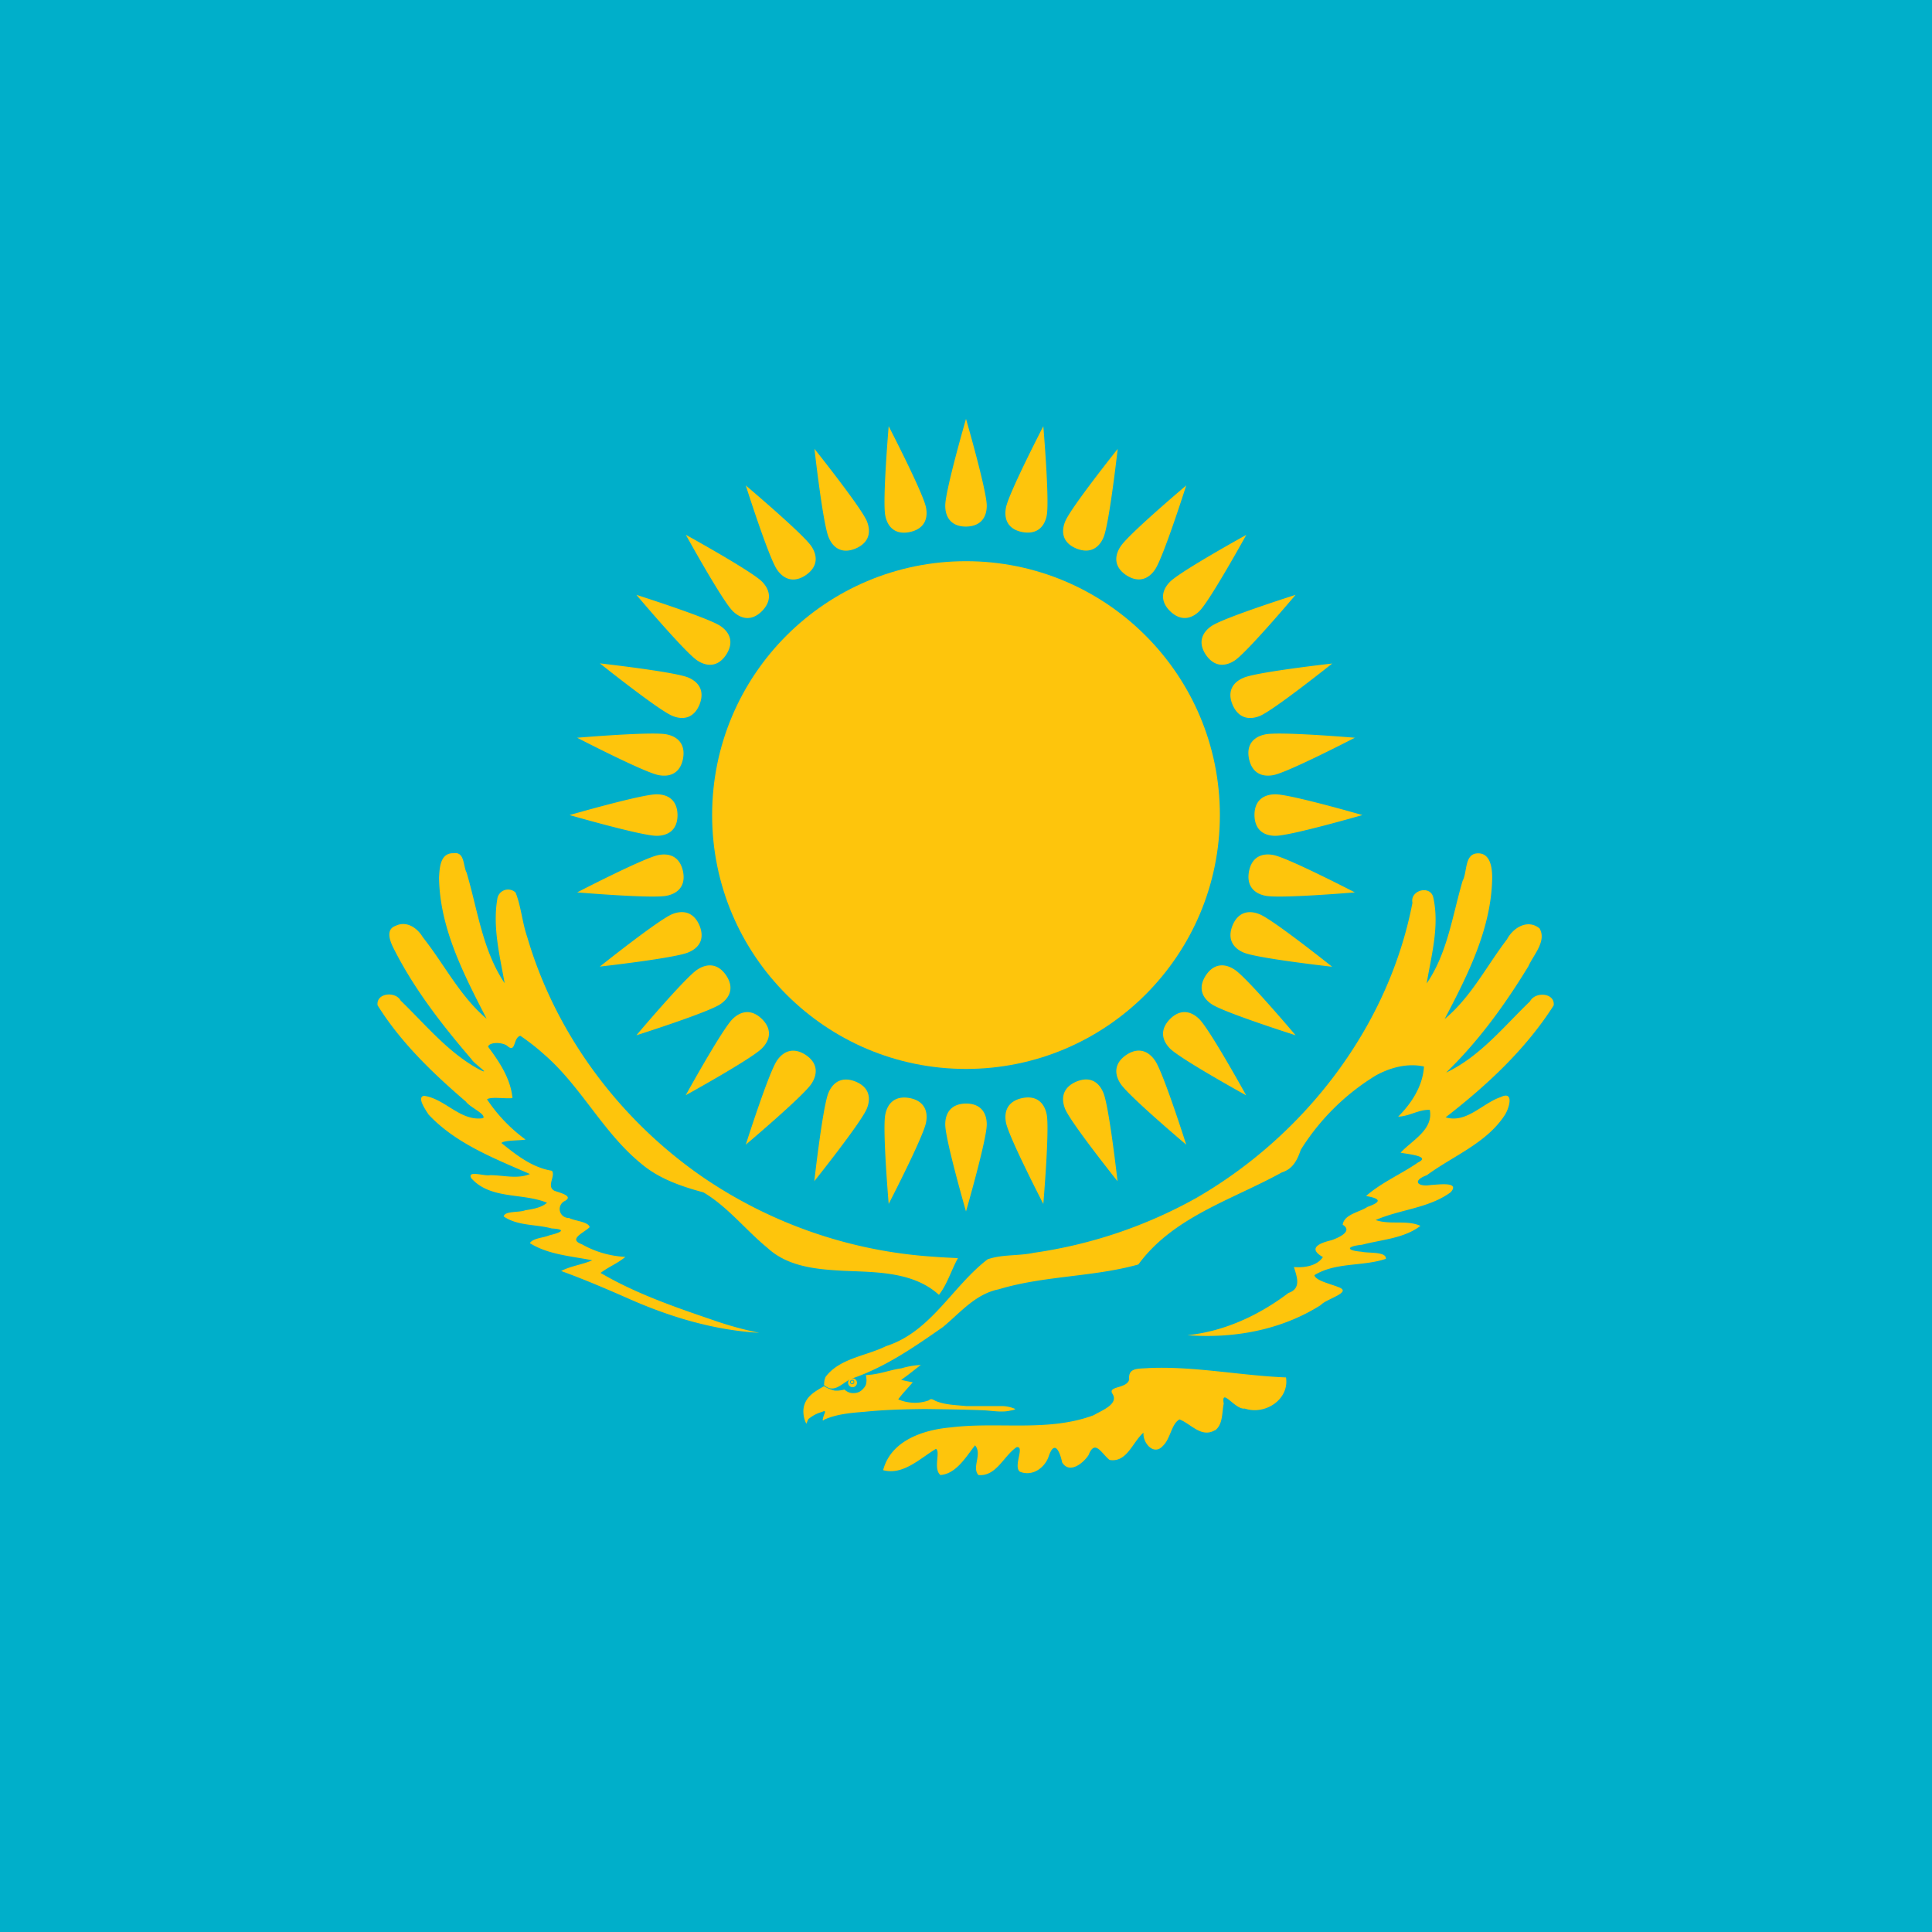 <svg xmlns="http://www.w3.org/2000/svg" height="512" width="512"><path d="M0 0h512v512H0z" fill="#00afca"/><circle cx="256" cy="216" r="67.28" fill="#fec50c"/><path d="M256 139.55c4-.05 5.5-2.55 5.5-5.55 0-4-5.5-23-5.5-23s-5.5 19-5.5 23c0 3 1.5 5.55 5.5 5.55zM332.45 216c.05 4 2.55 5.5 5.55 5.5 4 0 23.05-5.5 23.05-5.5S342 210.5 338 210.5c-3 0-5.55 1.5-5.55 5.5zM256 292.45c-4 .05-5.5 2.55-5.5 5.55 0 4 5.5 23.05 5.5 23.05s5.5-19.05 5.5-23.05c0-3-1.5-5.55-5.5-5.55zM179.55 216c-.05-4-2.55-5.5-5.55-5.5-4 0-23.05 5.5-23.05 5.5s19.05 5.5 23.05 5.5c3 0 5.55-1.5 5.55-5.5zM285.26 145.37c3.71 1.48 6.05-.25 7.2-3 1.53-3.7 3.74-23.4 3.74-23.4s-12.37 15.49-13.9 19.19c-1.15 2.75-.74 5.68 2.96 7.21zM326.63 245.26c-1.48 3.71.25 6.05 3 7.2 3.7 1.53 23.4 3.74 23.4 3.74s-15.49-12.37-19.19-13.9c-2.75-1.15-5.68-.74-7.21 2.96zM226.74 286.63c-3.71-1.48-6.05.25-7.2 3-1.53 3.7-3.74 23.4-3.74 23.4s12.37-15.49 13.9-19.19c1.15-2.75.74-5.68-2.96-7.21zM185.37 186.74c1.48-3.71-.25-6.05-3-7.2-3.7-1.53-23.4-3.74-23.4-3.74s15.49 12.37 19.19 13.9c2.75 1.15 5.68.74 7.21-2.96zM310.06 161.94c2.86 2.79 5.69 2.09 7.81 0 2.83-2.83 12.41-20.19 12.41-20.19s-17.36 9.58-20.19 12.41c-2.09 2.09-2.86 4.95-.03 7.78zM310.06 270.06c-2.79 2.86-2.09 5.69 0 7.81 2.83 2.83 20.19 12.41 20.19 12.41s-9.58-17.36-12.41-20.19c-2.09-2.09-4.95-2.86-7.78-.03zM201.94 270.06c-2.86-2.79-5.69-2.09-7.81 0-2.83 2.83-12.41 20.19-12.41 20.19s17.36-9.58 20.19-12.41c2.09-2.09 2.86-4.95.03-7.78zM201.94 161.94c2.79-2.86 2.09-5.69 0-7.81-2.83-2.83-20.19-12.41-20.19-12.41s9.58 17.36 12.41 20.19c2.09 2.09 4.95 2.86 7.78.03zM326.63 186.74c1.58 3.68 4.46 4.11 7.23 3 3.7-1.53 19.19-13.9 19.19-13.9s-19.7 2.21-23.4 3.74c-2.77 1.11-4.55 3.47-3.02 7.16zM285.26 286.63c-3.68 1.58-4.11 4.46-3 7.23 1.53 3.7 13.9 19.19 13.9 19.19s-2.21-19.7-3.74-23.4c-1.11-2.77-3.42-4.55-7.16-3.02zM185.37 245.26c-1.58-3.68-4.46-4.11-7.23-3-3.7 1.53-19.19 13.9-19.19 13.9s19.7-2.21 23.4-3.74c2.77-1.11 4.55-3.42 3.02-7.16zM226.74 145.37c3.68-1.58 4.11-4.46 3-7.23-1.53-3.7-13.9-19.19-13.9-19.19s2.21 19.7 3.74 23.4c1.11 2.77 3.47 4.55 7.16 3.02zM270.91 141c3.94.73 5.9-1.43 6.48-4.37.78-3.92-.9-23.68-.9-23.68s-9.11 17.61-9.89 21.53c-.6 2.96.4 5.76 4.31 6.52zM331 230.91c-.73 3.94 1.43 5.9 4.37 6.48 3.92.78 23.68-.9 23.68-.9s-17.61-9.11-21.53-9.89c-2.96-.6-5.76.4-6.52 4.31zM241.09 291c-3.94-.73-5.9 1.43-6.48 4.37-.78 3.92.9 23.68.9 23.68s9.11-17.61 9.89-21.53c.6-2.96-.4-5.76-4.31-6.52zM181 201.09c.73-3.94-1.43-5.9-4.37-6.48-3.92-.78-23.68.9-23.68.9s17.61 9.11 21.53 9.89c2.96.6 5.76-.4 6.52-4.31zM298.47 152.43c3.36 2.18 6 .94 7.66-1.55 2.22-3.33 8.23-22.23 8.23-22.23s-15.15 12.79-17.36 16.11c-1.68 2.5-1.85 5.45 1.47 7.67zM319.57 258.47c-2.18 3.36-.94 6 1.55 7.66 3.33 2.22 22.23 8.23 22.23 8.23s-12.79-15.15-16.11-17.36c-2.5-1.68-5.45-1.85-7.67 1.47zM213.53 279.57c-3.36-2.18-6-.94-7.66 1.55-2.22 3.33-8.23 22.23-8.23 22.23s15.15-12.79 17.38-16.11c1.66-2.5 1.83-5.45-1.49-7.67zM192.43 173.53c2.18-3.36.94-6-1.55-7.66-3.33-2.22-22.23-8.23-22.23-8.23s12.79 15.15 16.11 17.38c2.5 1.66 5.45 1.83 7.67-1.49zM319.57 173.53c2.26 3.29 5.17 3.15 7.67 1.49 3.32-2.23 16.11-17.38 16.11-17.38s-18.9 6-22.23 8.23c-2.49 1.67-3.78 4.33-1.55 7.66zM298.47 279.57c-3.29 2.26-3.15 5.17-1.49 7.67 2.23 3.32 17.38 16.11 17.38 16.11s-6-18.9-8.23-22.23c-1.67-2.49-4.33-3.78-7.66-1.55zM192.43 258.47c-2.26-3.29-5.17-3.15-7.67-1.49-3.32 2.23-16.11 17.38-16.11 17.38s18.9-6 22.23-8.23c2.49-1.67 3.78-4.33 1.55-7.66zM213.53 152.43c3.29-2.26 3.15-5.17 1.49-7.67-2.23-3.32-17.38-16.11-17.38-16.11s6 18.9 8.23 22.23c1.67 2.49 4.33 3.78 7.66 1.55zM331 201.09c.83 3.91 3.58 4.89 6.52 4.31 3.92-.78 21.53-9.89 21.53-9.89s-19.76-1.68-23.68-.9c-2.96.58-5.17 2.55-4.37 6.48zM270.91 291c-3.91.83-4.89 3.58-4.31 6.52.78 3.92 9.89 21.53 9.89 21.53s1.68-19.76.9-23.68c-.58-2.96-2.55-5.17-6.48-4.37zM181 230.91c-.83-3.91-3.58-4.89-6.52-4.31-3.92.78-21.53 9.89-21.53 9.89s19.76 1.68 23.68.9c2.96-.58 5.17-2.55 4.37-6.48zM241.09 141c3.91-.83 4.89-3.58 4.31-6.52-.78-3.92-9.89-21.53-9.89-21.53s-1.68 19.76-.9 23.68c.58 2.96 2.55 5.17 6.48 4.37zM244.16 361.73a20.92 20.92 0 00-5.27.89c-2.35.31-4.6 1.13-6.93 1.51l-.93.15-1.57.15a5.87 5.87 0 01.17 1.3 4.07 4.07 0 01-.17 1.25 3 3 0 01-.67 1 3.57 3.57 0 01-1.1.89 3.4 3.4 0 01-1.3.31 3.46 3.46 0 01-1.35-.16 3.92 3.92 0 01-1.25-.77 10.05 10.05 0 01-1.4.25 5.73 5.73 0 01-1.31 0 11.51 11.51 0 01-1.4-.47 7 7 0 01-1.3-.68c-1.7 1-3.6 2-4.64 3.7a5.58 5.58 0 00-.83 2.67 7.32 7.32 0 00.72 3.48c.18.32.33-1.15.9-1.35a8.94 8.94 0 013.33-1.67c1-.51.88 0 .47.84-.1.41-.67 2 .1 1.2 3.38-1.5 7.13-1.8 10.78-2.09 5.3-.55 10.62-.66 15.93-.73 5 .07 10 .13 15 .32 2.39.06 4.79.6 7.14.2.56-.15 1.45-.19 1.78-.52a9 9 0 00-3.5-.78H256c-2.65-.27-5.42-.3-7.92-1.3-.67-.27-1.28-.9-1.92-.22a11.17 11.17 0 01-3 .63 11.39 11.39 0 01-5.12-.88c1.17-1.62 2.57-3 3.85-4.53-1-.17-2-.39-3.07-.64 1.82-1.25 3.5-2.66 5.27-4z" fill="#fec50c"/><path d="M322 379c-3.63 2.17-6.39-1.69-9.42-2.84-2.16 1.17-2.36 5.1-4.39 7-2.41 2.75-5.38-.77-5.15-3.48-2.9 2.44-4.36 8-9 7.22-2.22-1.8-3.86-5.6-5.56-1.28-1.38 2.11-5.05 5.12-7 1.93-.59-2.82-2-6.13-3.54-1.66-1.05 3.17-4.42 5.49-7.69 4.11-1.78-1.46 1.44-6.87-.84-6.48-3.4 2.25-5.37 7.83-10.12 7.38-1.84-2.07 1.12-5.57-.9-7.87-2.39 3.07-5 7.55-9.16 7.87-2-1.61.08-6.25-1.19-6.94-4.24 2.54-8.7 7.07-14 5.65 2.08-7.93 10.75-10.72 18-11.34 12.54-1.54 25.74 1.29 37.81-3.23 1.95-1.19 6.68-2.87 5-5.62-1.49-2.18 3.88-1.33 4.4-3.87-.32-3.21 2.46-2.77 5.18-3 12.19-.53 24.22 2 36.38 2.48.91 5.92-5.65 10.07-10.94 8.25-2.53.41-6.32-5.81-5.57-1.29-.51 2.38-.16 5.51-2.32 7.1m-103.7-12.13c2.82 2.58 4.8-.48 7.43-1.61 8.85-3 16.57-8.36 24.18-13.67 4.61-3.81 8.6-8.76 14.79-10 12.08-3.65 24.92-3.21 37-6.58 9.24-12.64 24.92-17.15 38.05-24.41 2.95-.92 4.09-3.35 5-6a60.75 60.75 0 0119.93-19.71c3.82-2.09 8.38-3.3 12.71-2.34-.31 5.15-3.27 9.72-6.84 13.28 2.92-.06 5.43-1.91 8.38-1.8 1 5.29-4.7 8.06-7.74 11.35 1.7.39 8.18.88 4.65 2.58-4.51 3.12-9.65 5.27-13.8 8.9 3.83.69 4.27 1.5.37 2.89-2.11 1.43-6.17 1.93-6.56 4.72 2.89 1.78-1.34 3.55-3 4.12-3.12.73-6.4 2.09-2.25 4.46-1.57 2.37-4.94 2.87-7.68 2.64.83 2.68 2 5.69-1.45 6.87-7.81 5.91-17 10.2-26.8 11.19 12.27.94 24.9-1.34 35.39-8 1.38-1.64 8.64-3.39 4.58-4.77-1.91-.8-6-1.68-6.29-3.14 5.68-3.5 12.84-2.25 18.94-4.33.16-2-4.64-1.43-6.43-1.88-4.27-.35-4-1.44.1-1.85 5.21-1.38 11.11-1.65 15.49-5-3.57-1.66-8.06-.2-11.86-1.55 6.45-2.83 14.07-3.11 19.86-7.35 2.64-2.94-3.38-2-5.13-1.95-3.58.62-5.23-1.09-1.17-2.58 6.93-5.11 15.72-8.43 20.59-15.84 1.15-1.66 2.71-6.66-1-4.87-4.84 1.61-9.1 7.06-14.61 5.37 10.87-8.42 21.21-18 28.63-29.66.39-3.36-4.89-3.73-6.26-1.09-7 6.73-13.3 14.67-22.24 18.89 8.56-8.27 15.64-18.05 21.81-28.19 1.32-3 4.88-6.64 2.95-10-3.11-2.58-7-.22-8.62 2.86-5.43 7.09-9.55 15.36-16.53 21.13 6.11-11.66 12.44-24.07 12.59-37.52 0-2.77-.57-6.85-4.33-6.33-3 .53-2.28 5-3.51 7.25-2.7 9.19-4 19.14-9.52 27.18 1.25-7.46 3.43-15.25 1.75-22.79-.78-3.37-6.22-1.92-5.52 1.42C368 272 345.89 300.83 317 317.49A124.22 124.22 0 01274 332c-4.05.88-8.42.37-12.29 1.74-9.37 7.19-15 19.21-26.9 23-5.31 2.64-12.25 3.18-16 8.12a4.29 4.29 0 00-.39 2.06" fill="#fec50c"/><path d="M253.83 333.48c-1.75 3.17-2.78 6.82-5 9.67-6.77-6.16-16.59-6-25.18-6.37-7.09-.38-14.79-1-20.28-6.09-5.77-4.72-10.48-10.86-16.93-14.69-5.88-1.6-11.81-3.61-16.54-7.64-10.11-8.24-15.9-20.47-25.78-29a58.39 58.39 0 00-6.22-4.86c-2 .49-1.09 4.82-3.55 2.61-1.33-.95-4.67-1-5 .29 3 4 6 8.52 6.46 13.61-2.06.21-5.72-.43-6.74.33A42 42 0 00139.29 302c-1.91.31-5.67.14-6.41.91 4 3.23 8.2 6.52 13.38 7.35 1.06 1.4-1.55 4.09.64 5.29 1.27.52 5.47 1.39 2.58 2.83a2.36 2.36 0 001.29 4.39c1.61.82 5.21 1 5.49 2.44-1.42 1.45-5.85 3.16-2.08 4.52a26 26 0 0011.55 3.36c-2 1.7-4.5 2.66-6.57 4.25 9.27 5.44 19.55 9 29.71 12.46a93.09 93.09 0 0012.33 3.41c-12.18-.7-24-4.31-35.06-9.25-5.75-2.52-11.54-5-17.43-7.13 2.58-1.35 5.57-1.67 8.25-2.84-5.56-1.11-11.64-1.48-16.53-4.54.75-1.33 3.59-1.4 5.16-2.08 3-.71 4.79-1.57.62-1.82-4.2-1.14-9-.63-12.72-3.17.24-1.52 4.11-1 5.69-1.64 2-.34 4.2-.63 5.79-2-6.5-2.69-15-.78-20.09-6.52-1.17-2.19 3.65-.43 5-.79 3.49 0 7.23 1.11 10.55-.3-9.46-4.15-19.61-8.05-26.83-15.73-.8-1.24-3.2-4.62-1.26-5 5.62.74 9.69 6.87 15.7 5.92.8-1.08-3.49-2.84-4.57-4.38-8.76-7.52-17.27-15.68-23.41-25.53-.42-3.29 4.75-3.79 6.11-1.25 6.7 6.46 12.76 14 21.11 18.4 3 1.44-1.7-1.7-2.32-2.84-7.72-9-15.06-18.41-20.45-29-1-1.9-2.57-5.35.32-6.36 2.89-1.44 5.75.53 7.21 3 5.68 7.15 9.85 15.65 16.91 21.61-6-11.68-12.44-24-12.6-37.42.14-2.6.31-6.54 3.84-6.44 3-.45 2.5 3.35 3.47 5.16 2.93 9.88 4.2 20.56 10.07 29.28-1.3-7.32-3.21-14.87-1.94-22.31a2.88 2.88 0 014.84-1.71c1.45 3.56 1.76 7.95 3.08 11.75 7.53 25.76 24.44 48.41 46.47 63.62a122.47 122.47 0 0061.66 21.17c2 .17 4 .23 6 .35" fill="#fec50c"/><circle cx="225.93" cy="366.44" r="1.18" fill="#fec50c"/><circle cx="225.83" cy="366.25" r=".48" stroke="#00afca" stroke-miterlimit="2" stroke-width=".19" fill="#fec50c"/></svg>